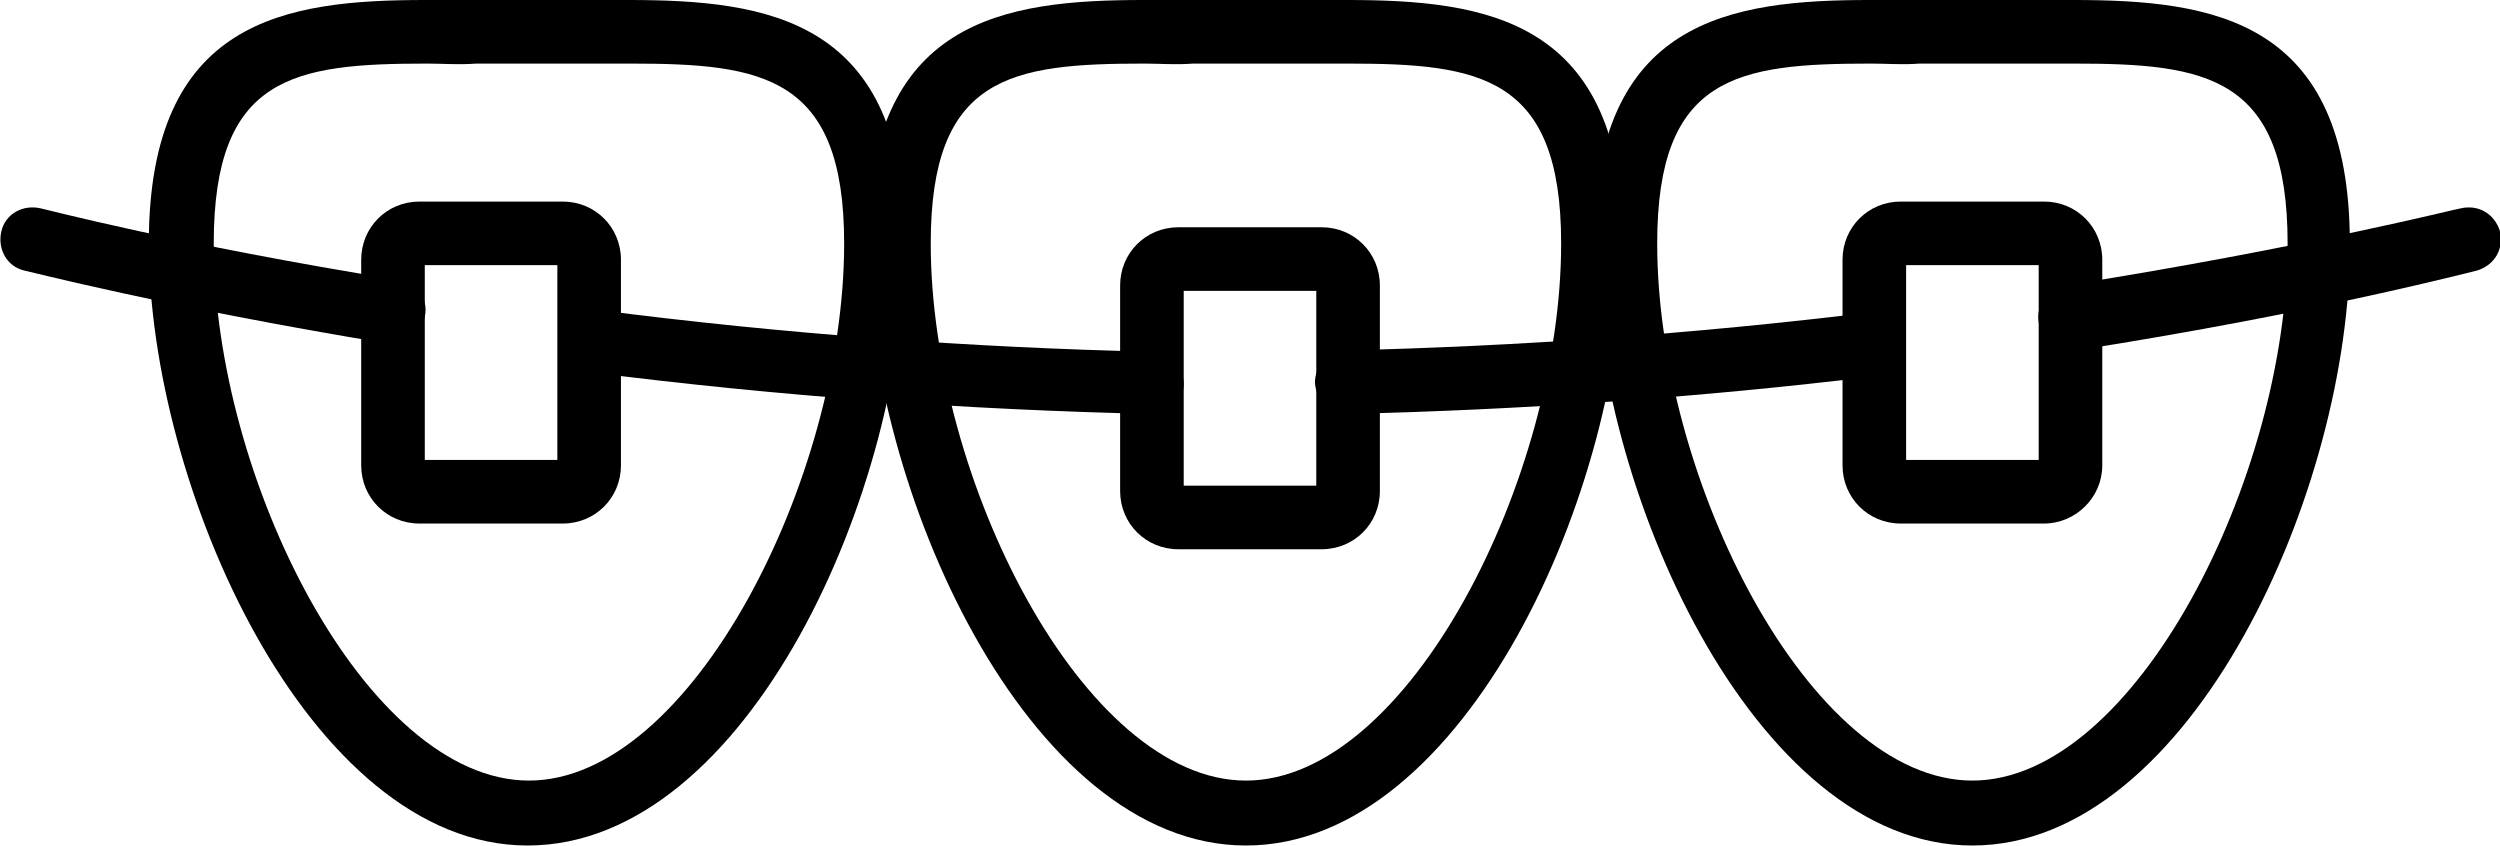 <svg xmlns="http://www.w3.org/2000/svg" xmlns:xlink="http://www.w3.org/1999/xlink" id="Layer_1" x="0px" y="0px" viewBox="0 0 184.8 62.5" style="enable-background:new 0 0 184.8 62.5;" xml:space="preserve"><g>	<g>		<path d="M39,62.5c-16.2,0-28-26.6-28-44.5C11,1.4,21.1,0,31.5,0c1.2,0,2.4,0,3.6,0c2.5,0,5.2,0,7.7,0c1.2,0,2.4,0,3.6,0   c10.4,0,20.5,1.4,20.5,18C67,36,55.3,62.5,39,62.5z M31.6,4.7c-9.9,0-15.8,0.9-15.8,13.3c0,17.4,11.3,39.7,23.3,39.7   S62.4,35.3,62.4,18c0-12.4-6-13.3-15.8-13.3c-1.1,0-2.3,0-3.5,0c-2.6,0-5.3,0-7.9,0C33.9,4.8,32.7,4.7,31.6,4.7z"></path>	</g>	<g>		<path d="M92.1,62.5c-16.2,0-28-26.6-28-44.5c0-16.6,10.1-18,20.5-18c1.2,0,2.4,0,3.6,0c2.5,0,5.2,0,7.7,0c1.2,0,2.4,0,3.6,0   C109.9,0,120,1.4,120,18C120.1,36,108.3,62.5,92.1,62.5z M84.6,4.7c-9.9,0-15.8,0.9-15.8,13.3c0,17.4,11.3,39.7,23.3,39.7   s23.3-22.4,23.3-39.7c0-12.4-6-13.3-15.8-13.3c-1.1,0-2.3,0-3.5,0c-2.6,0-5.3,0-7.9,0C86.9,4.8,85.7,4.7,84.6,4.7z"></path>	</g>	<g>		<path d="M145.8,62.5c-16.2,0-28-26.6-28-44.5c0-16.6,10.1-18,20.5-18c1.2,0,2.4,0,3.6,0c2.5,0,5.2,0,7.7,0c1.2,0,2.4,0,3.6,0   c10.4,0,20.5,1.4,20.5,18C173.8,36,162,62.5,145.8,62.5z M138.3,4.7c-9.9,0-15.8,0.9-15.8,13.3c0,17.4,11.3,39.7,23.3,39.7   s23.3-22.4,23.3-39.7c0-12.4-6-13.3-15.8-13.3c-1.1,0-2.3,0-3.5,0c-2.6,0-5.3,0-7.9,0C140.6,4.8,139.5,4.7,138.3,4.7z"></path>	</g>	<g>		<path d="M153,25.8c-1.1,0-2.1-0.8-2.3-2c-0.2-1.3,0.7-2.5,2-2.7c17.7-2.8,29-5.7,29.2-5.7c1.3-0.3,2.5,0.4,2.9,1.7   c0.3,1.3-0.4,2.5-1.7,2.9c-0.1,0-11.7,3.1-29.6,5.9C153.2,25.8,153.1,25.8,153,25.8z"></path>	</g>	<g>		<path d="M99.6,30.6c-1.3,0-2.3-1-2.4-2.3c0-1.3,1-2.4,2.3-2.4c12.6-0.3,25.6-1.2,38.7-2.8c1.3-0.1,2.5,0.8,2.6,2.1   c0.2,1.3-0.8,2.5-2.1,2.6C125.6,29.4,112.4,30.3,99.6,30.6C99.7,30.6,99.7,30.6,99.6,30.6z"></path>	</g>	<g>		<path d="M85.2,30.6C85.1,30.6,85.1,30.6,85.2,30.6c-13.6-0.3-27.6-1.3-41.7-3.1c-1.3-0.2-2.2-1.3-2-2.6c0.2-1.3,1.3-2.2,2.6-2   C58,24.7,71.9,25.7,85.2,26c1.3,0,2.3,1.1,2.3,2.4C87.5,29.6,86.4,30.6,85.2,30.6z"></path>	</g>	<g>		<path d="M29.1,25.4c-0.1,0-0.3,0-0.4,0C12.3,22.7,1.9,20,1.8,20c-1.3-0.3-2-1.6-1.7-2.9s1.6-2,2.9-1.7c0.1,0,10.3,2.7,26.5,5.3   c1.3,0.2,2.2,1.4,1.9,2.7C31.2,24.6,30.2,25.4,29.1,25.4z"></path>	</g>	<g>		<path d="M41.6,38.7H31c-2.4,0-4.3-1.9-4.3-4.3V19.2c0-2.4,1.9-4.3,4.3-4.3h10.6c2.4,0,4.3,1.9,4.3,4.3v15.2   C45.9,36.8,44,38.7,41.6,38.7z M31.4,34h9.8V19.6h-9.8V34z"></path>	</g>	<g>		<path d="M97.7,40.6H87.1c-2.4,0-4.3-1.9-4.3-4.3V21.1c0-2.4,1.9-4.3,4.3-4.3h10.6c2.4,0,4.3,1.9,4.3,4.3v15.2   C102,38.7,100.1,40.6,97.7,40.6z M87.5,35.9h9.8V21.5h-9.8V35.9z"></path>	</g>	<g>		<path d="M151.1,38.7h-10.6c-2.4,0-4.3-1.9-4.3-4.3V19.2c0-2.4,1.9-4.3,4.3-4.3h10.6c2.4,0,4.3,1.9,4.3,4.3v15.2   C155.4,36.8,153.4,38.7,151.1,38.7z M140.9,34h9.8V19.6h-9.8V34z"></path>	</g></g></svg>